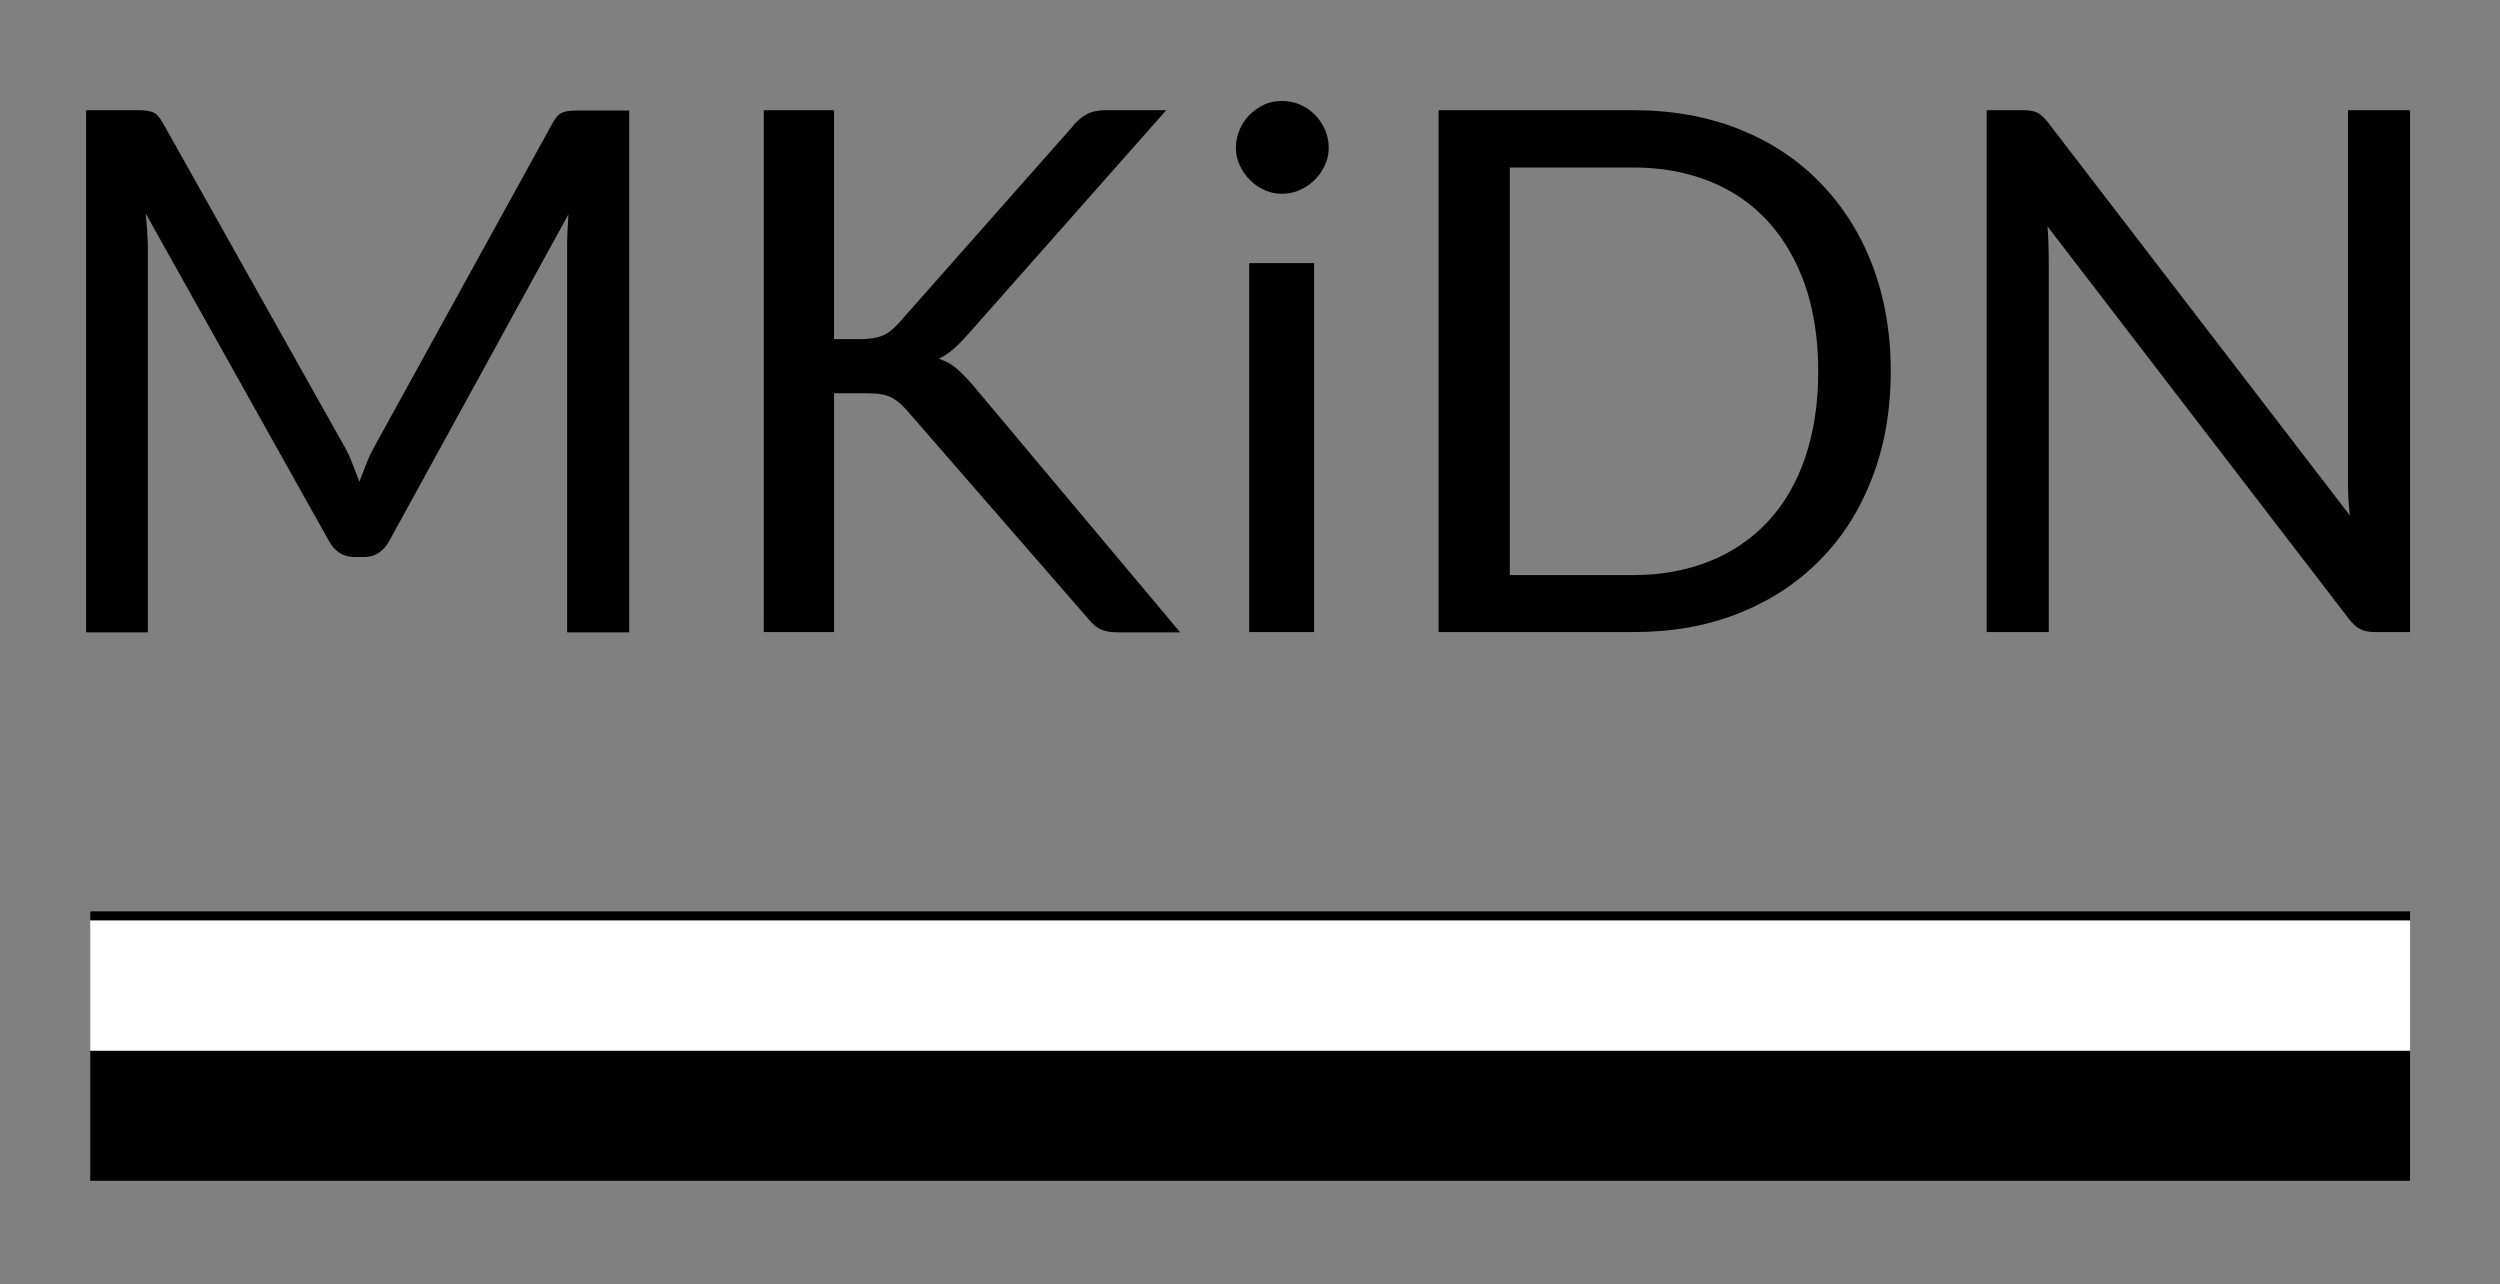 <?xml version="1.0" encoding="utf-8"?>
<!-- Generator: Adobe Illustrator 27.0.1, SVG Export Plug-In . SVG Version: 6.00 Build 0)  -->
<svg version="1.1" id="Warstwa_1" xmlns="http://www.w3.org/2000/svg" xmlns:xlink="http://www.w3.org/1999/xlink" x="0px" y="0px"
	 viewBox="0 0 78.95 40.56" style="enable-background:new 0 0 78.95 40.56;" xml:space="preserve">
<rect x="0" y="0" width="78.95" height="40.56" fill="#808080" stroke="none"/>
<style type="text/css">
	.st0{fill:#FFFFFF;}
</style>
<rect x="2.85" y="33.18" width="73.26" height="4.11"/>
<rect x="2.85" y="29.07" class="st0" width="73.26" height="4.11"/>
<rect x="2.85" y="28.78" width="73.26" height="0.28"/>
<g>
	<path d="M11.11,14.59c0.08,0.2,0.16,0.41,0.24,0.62c0.08-0.21,0.16-0.42,0.24-0.62c0.08-0.2,0.18-0.39,0.29-0.59l5.58-10.13
		c0.1-0.18,0.2-0.28,0.31-0.32c0.11-0.04,0.26-0.06,0.46-0.06h1.64v16.48h-1.96V7.85c0-0.16,0-0.33,0.01-0.52
		c0.01-0.18,0.02-0.37,0.03-0.56l-5.65,10.3c-0.19,0.35-0.46,0.52-0.8,0.52h-0.32c-0.34,0-0.61-0.17-0.8-0.52L4.6,6.74
		c0.02,0.2,0.04,0.4,0.05,0.59c0.01,0.19,0.02,0.37,0.02,0.53v12.11H2.72V3.48h1.64c0.2,0,0.35,0.02,0.46,0.06
		c0.11,0.04,0.21,0.15,0.31,0.32l5.69,10.14C10.93,14.19,11.03,14.38,11.11,14.59z"/>
	<path d="M26.33,10.71h0.84c0.29,0,0.52-0.04,0.7-0.11c0.17-0.07,0.33-0.2,0.49-0.37l5.49-6.21C34,3.82,34.17,3.69,34.33,3.6
		c0.16-0.08,0.36-0.12,0.6-0.12h1.9l-6.28,7.1c-0.16,0.18-0.31,0.33-0.45,0.45c-0.14,0.12-0.29,0.22-0.45,0.3
		c0.21,0.07,0.4,0.17,0.56,0.31c0.16,0.14,0.33,0.31,0.51,0.52l6.55,7.81h-1.93c-0.15,0-0.27-0.01-0.37-0.03s-0.19-0.05-0.26-0.09
		c-0.07-0.04-0.14-0.09-0.2-0.15c-0.06-0.06-0.12-0.13-0.18-0.2l-5.69-6.54c-0.08-0.09-0.16-0.17-0.24-0.24
		c-0.07-0.06-0.16-0.12-0.25-0.17c-0.1-0.05-0.21-0.08-0.33-0.1s-0.28-0.03-0.47-0.03h-1.01v7.54h-2.22V3.48h2.22V10.71z"/>
	<path d="M41.96,4.66c0,0.2-0.04,0.39-0.12,0.56c-0.08,0.17-0.19,0.33-0.32,0.46c-0.13,0.13-0.29,0.24-0.47,0.32
		c-0.18,0.08-0.36,0.12-0.56,0.12c-0.2,0-0.39-0.04-0.56-0.12c-0.17-0.08-0.33-0.18-0.46-0.32c-0.13-0.13-0.24-0.29-0.32-0.46
		c-0.08-0.17-0.12-0.36-0.12-0.56c0-0.2,0.04-0.39,0.12-0.57c0.08-0.18,0.18-0.34,0.32-0.47c0.13-0.13,0.29-0.24,0.46-0.32
		c0.17-0.08,0.36-0.11,0.56-0.11c0.2,0,0.39,0.04,0.56,0.11c0.18,0.08,0.33,0.18,0.47,0.32c0.13,0.13,0.24,0.29,0.32,0.47
		C41.92,4.27,41.96,4.46,41.96,4.66z M41.5,8.31v11.65h-2.05V8.31H41.5z"/>
	<path d="M59.71,11.73c0,1.23-0.2,2.36-0.59,3.37c-0.39,1.01-0.94,1.88-1.66,2.6c-0.71,0.72-1.57,1.28-2.56,1.67
		c-1,0.4-2.1,0.59-3.31,0.59h-6.16V3.48h6.16c1.21,0,2.32,0.2,3.31,0.59c1,0.4,1.85,0.95,2.56,1.68c0.71,0.72,1.27,1.59,1.66,2.6
		S59.71,10.5,59.71,11.73z M57.42,11.73c0-1.01-0.14-1.92-0.41-2.71c-0.28-0.8-0.67-1.47-1.17-2.02C55.33,6.44,54.72,6.02,54,5.73
		s-1.52-0.44-2.4-0.44h-3.92v12.87h3.92c0.88,0,1.68-0.15,2.4-0.44c0.72-0.29,1.33-0.71,1.84-1.26c0.51-0.55,0.9-1.22,1.17-2.02
		C57.28,13.65,57.42,12.74,57.42,11.73z"/>
	<path d="M64.34,3.56c0.1,0.05,0.21,0.15,0.33,0.3l9.54,12.42c-0.02-0.2-0.04-0.39-0.05-0.58c-0.01-0.19-0.01-0.37-0.01-0.55V3.48
		h1.96v16.48h-1.13c-0.18,0-0.32-0.03-0.44-0.09c-0.12-0.06-0.24-0.17-0.35-0.31L64.66,7.15c0.01,0.19,0.03,0.38,0.03,0.56
		s0.01,0.35,0.01,0.51v11.74h-1.96V3.48h1.15C64.1,3.48,64.24,3.51,64.34,3.56z"/>
</g>
</svg>

